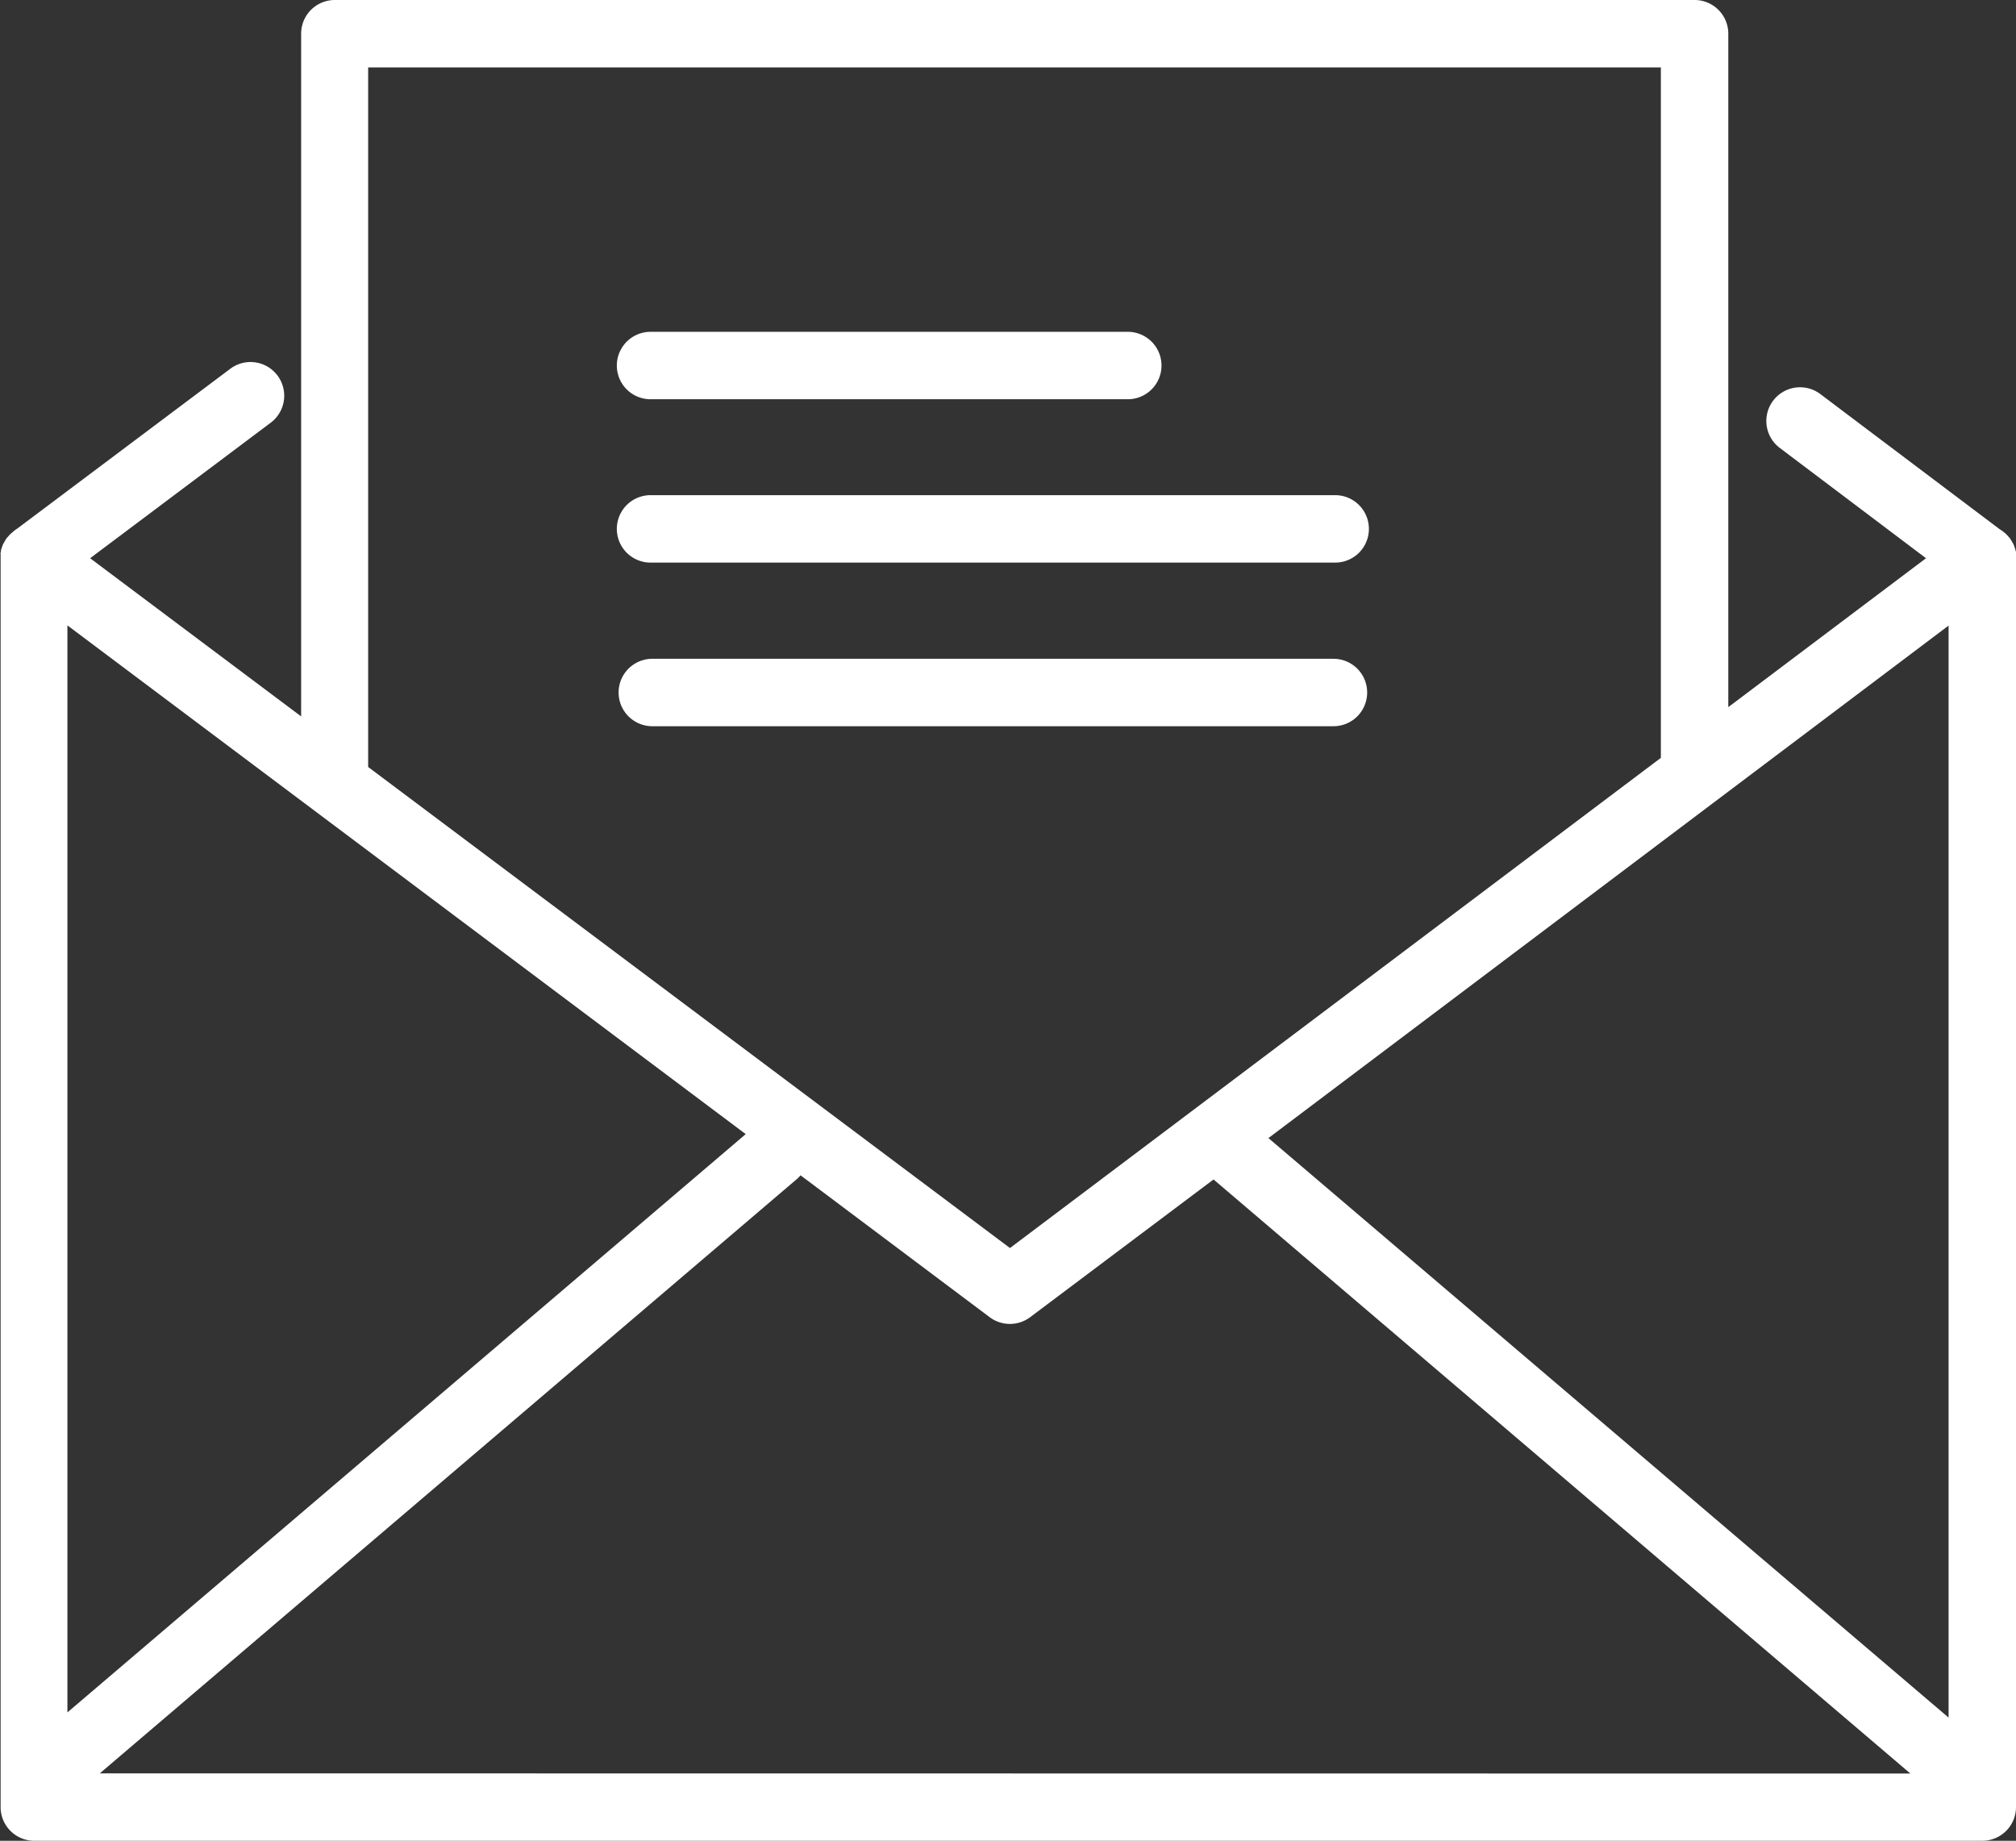 <svg id="ic_mail" xmlns="http://www.w3.org/2000/svg" xmlns:xlink="http://www.w3.org/1999/xlink" width="29.57" height="27" viewBox="0 0 29.57 27">
  <rect x="0" y="0" width="29.57" height="27" fill="#333333" stroke="none"/>
  <defs>
    <clipPath id="clip-path">
      <rect id="Rectangle_153" data-name="Rectangle 153" width="29.57" height="27" fill="#fff"/>
    </clipPath>
  </defs>
  <g id="Group_303" data-name="Group 303" clip-path="url(#clip-path)">
    <path id="Path_739" data-name="Path 739" d="M.494,27H29.076a.494.494,0,0,0,.494-.494V8.185s0-.008,0-.012,0-.025,0-.038,0-.016,0-.024,0-.024-.006-.036a.452.452,0,0,0-.013-.043v0c-.005-.015-.01-.03-.016-.044s-.014-.025-.021-.038a.481.481,0,0,0-.029-.047l-.006-.01c-.006-.009-.014-.015-.021-.023a.484.484,0,0,0-.036-.039c-.012-.011-.024-.02-.036-.03a.49.49,0,0,0-.04-.029l-.019-.012L26.7,5.78a.494.494,0,0,0-.595.79L28.25,8.188l-2.9,2.184V.494A.494.494,0,0,0,24.855,0H4.911a.494.494,0,0,0-.494.494V10.508L1.322,8.188,3.971,6.2a.494.494,0,1,0-.593-.791L.252,7.754l-.019.012A.477.477,0,0,0,.192,7.8c-.012.009-.024.019-.035.029a.492.492,0,0,0-.037.04c-.007.008-.015.015-.021.023L.093,7.9a.5.5,0,0,0-.028.047c-.007.013-.015.025-.021.038s-.011.029-.016.043v0a.417.417,0,0,0-.014.044c0,.011,0,.023-.005.035s0,.016,0,.024,0,.026,0,.039,0,.008,0,.012V26.506A.494.494,0,0,0,.494,27m.97-.989,10.229-8.721a.516.516,0,0,0,.049-.051l2.774,2.081a.495.495,0,0,0,.594,0L17.8,17.3l10.221,8.714ZM28.581,9.176V25.193l-9.976-8.5ZM5.4.989H24.361V11.116l-9.547,7.19L5.4,11.25ZM.989,9.173l9.949,7.462L.989,25.117Z" fill="#fff"/>
    <path id="Path_740" data-name="Path 740" d="M55.392,45.057H65.434a.494.494,0,1,0,0-.989H55.392a.494.494,0,0,0,0,.989" transform="translate(-45.85 -36.805)" fill="#fff"/>
    <path id="Path_741" data-name="Path 741" d="M55.392,30.5h7a.494.494,0,1,0,0-.989h-7a.494.494,0,0,0,0,.989" transform="translate(-45.85 -24.644)" fill="#fff"/>
    <path id="Path_742" data-name="Path 742" d="M66.032,59.124a.494.494,0,0,0-.494-.494H55.547a.494.494,0,0,0,0,.989h9.991a.494.494,0,0,0,.494-.494" transform="translate(-45.979 -48.967)" fill="#fff"/>
  </g>
</svg>
